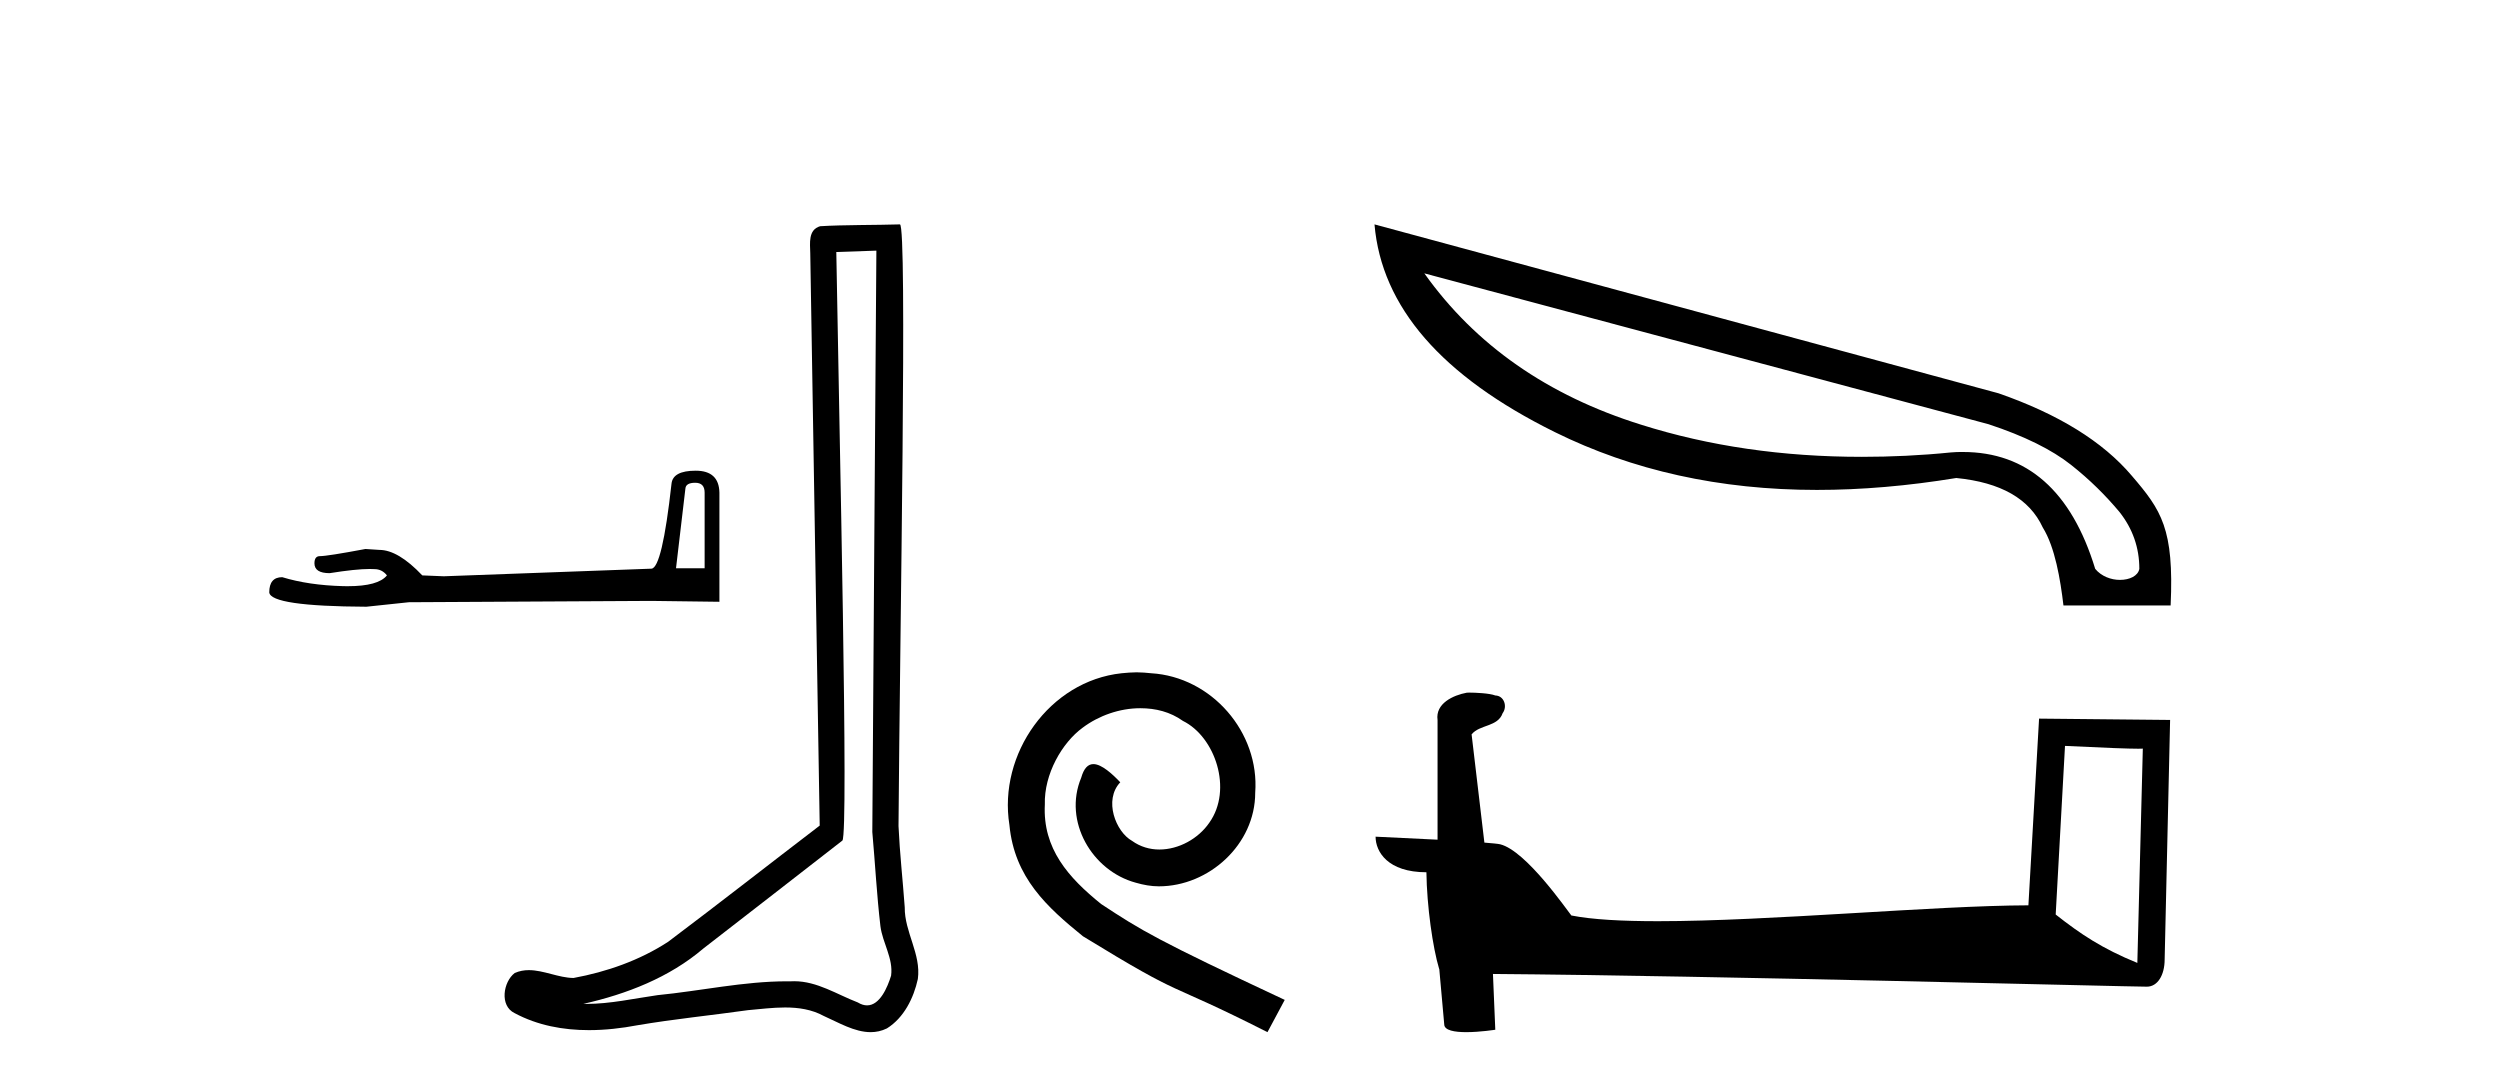 <?xml version='1.0' encoding='UTF-8' standalone='yes'?><svg xmlns='http://www.w3.org/2000/svg' xmlns:xlink='http://www.w3.org/1999/xlink' width='94.0' height='41.0' ><path d='M 26.141 18.152 Q 26.494 18.152 26.494 18.522 L 26.494 21.366 L 25.418 21.366 L 25.771 18.371 Q 25.788 18.152 26.141 18.152 ZM 26.158 17.698 Q 25.3 17.698 25.249 18.186 Q 24.896 21.366 24.492 21.382 L 16.686 21.668 L 15.878 21.635 Q 14.97 20.676 14.263 20.676 Q 14.011 20.659 13.741 20.642 Q 12.311 20.911 12.025 20.911 Q 11.823 20.911 11.823 21.181 Q 11.823 21.551 12.395 21.551 Q 13.378 21.394 13.902 21.394 Q 13.998 21.394 14.078 21.399 Q 14.364 21.399 14.549 21.635 Q 14.221 22.041 13.08 22.041 Q 12.993 22.041 12.9 22.039 Q 11.605 22.005 10.612 21.702 Q 10.124 21.702 10.124 22.274 Q 10.175 22.796 13.775 22.813 L 15.373 22.644 L 24.492 22.594 L 27.05 22.627 L 27.05 18.522 Q 27.033 17.698 26.158 17.698 Z' style='fill:#000000;stroke:none' /><path d='M 32.952 9.424 C 32.902 16.711 32.844 23.997 32.799 31.284 C 32.905 32.464 32.966 33.649 33.104 34.826 C 33.184 35.455 33.594 36.041 33.505 36.685 C 33.371 37.12 33.085 37.802 32.602 37.802 C 32.495 37.802 32.379 37.769 32.252 37.691 C 31.47 37.391 30.726 36.894 29.864 36.894 C 29.817 36.894 29.769 36.895 29.72 36.898 C 29.678 36.898 29.635 36.897 29.592 36.897 C 27.955 36.897 26.346 37.259 24.721 37.418 C 23.834 37.544 22.949 37.747 22.049 37.747 C 22.011 37.747 21.973 37.746 21.935 37.745 C 23.56 37.378 25.165 36.757 26.445 35.665 C 28.187 34.31 29.936 32.963 31.675 31.604 C 31.911 31.314 31.562 16.507 31.445 9.476 C 31.947 9.459 32.449 9.441 32.952 9.424 ZM 33.837 8.437 C 33.837 8.437 33.836 8.437 33.836 8.437 C 32.976 8.465 31.695 8.452 30.837 8.506 C 30.379 8.639 30.459 9.152 30.466 9.52 C 30.584 16.694 30.703 23.868 30.821 31.042 C 28.919 32.496 27.034 33.973 25.121 35.412 C 24.051 36.109 22.813 36.543 21.564 36.772 C 21.005 36.766 20.441 36.477 19.884 36.477 C 19.706 36.477 19.528 36.507 19.352 36.586 C 18.923 36.915 18.775 37.817 19.349 38.093 C 20.213 38.557 21.175 38.733 22.144 38.733 C 22.756 38.733 23.371 38.663 23.965 38.55 C 25.345 38.315 26.739 38.178 28.125 37.982 C 28.581 37.942 29.054 37.881 29.52 37.881 C 30.024 37.881 30.52 37.953 30.975 38.201 C 31.523 38.444 32.127 38.809 32.736 38.809 C 32.94 38.809 33.145 38.768 33.348 38.668 C 33.986 38.27 34.355 37.528 34.511 36.81 C 34.64 35.873 34.007 35.044 34.018 34.114 C 33.945 33.096 33.83 32.08 33.784 31.061 C 33.836 23.698 34.12 8.437 33.837 8.437 Z' style='fill:#000000;stroke:none' /><path d='M 42.737 25.279 C 42.549 25.279 42.361 25.297 42.173 25.314 C 39.457 25.604 37.527 28.354 37.954 31.019 C 38.142 33.001 39.372 34.111 40.721 35.205 C 44.736 37.665 43.608 36.759 47.657 38.809 L 48.306 37.596 C 43.489 35.341 42.908 34.983 41.404 33.992 C 40.174 33.001 39.201 31.908 39.286 30.251 C 39.252 29.106 39.935 27.927 40.704 27.364 C 41.319 26.902 42.105 26.629 42.874 26.629 C 43.454 26.629 44.001 26.766 44.479 27.107 C 45.692 27.705 46.359 29.687 45.47 30.934 C 45.06 31.532 44.326 31.942 43.591 31.942 C 43.232 31.942 42.874 31.839 42.566 31.617 C 41.951 31.276 41.49 30.08 42.122 29.414 C 41.831 29.106 41.421 28.73 41.114 28.73 C 40.909 28.73 40.755 28.884 40.653 29.243 C 39.969 30.883 41.063 32.745 42.703 33.189 C 42.993 33.274 43.284 33.326 43.574 33.326 C 45.453 33.326 47.196 31.754 47.196 29.807 C 47.366 27.534 45.556 25.45 43.284 25.314 C 43.113 25.297 42.925 25.279 42.737 25.279 Z' style='fill:#000000;stroke:none' /><path d='M 53.555 10.278 L 74.767 15.95 C 76.127 16.398 77.155 16.912 77.868 17.476 C 78.581 18.039 79.178 18.636 79.692 19.25 C 80.19 19.88 80.439 20.593 80.439 21.39 C 80.389 21.655 80.074 21.804 79.709 21.804 C 79.377 21.804 79.012 21.671 78.78 21.39 C 77.885 18.454 76.21 16.995 73.805 16.995 C 73.656 16.995 73.506 16.995 73.357 17.011 C 72.213 17.127 71.101 17.177 70.007 17.177 C 67.038 17.177 64.269 16.779 61.698 15.966 C 58.199 14.872 55.479 12.981 53.555 10.278 ZM 51.681 8.437 C 51.946 11.538 54.202 14.142 58.464 16.248 C 61.383 17.691 64.667 18.421 68.315 18.421 C 69.99 18.421 71.732 18.272 73.556 17.973 C 75.231 18.139 76.309 18.753 76.807 19.831 C 77.271 20.577 77.47 21.788 77.586 22.766 L 81.616 22.766 C 81.749 19.88 81.268 19.184 80.157 17.89 C 79.062 16.597 77.387 15.568 75.148 14.789 L 51.681 8.437 Z' style='fill:#000000;stroke:none' /><path d='M 77.644 28.046 C 79.187 28.121 80.039 28.152 80.404 28.152 C 80.479 28.152 80.534 28.151 80.57 28.148 L 80.57 28.148 L 80.364 36.206 C 79.04 35.666 78.224 35.119 77.294 34.386 L 77.644 28.046 ZM 55.242 26.042 C 55.198 26.042 55.166 26.043 55.152 26.045 C 54.642 26.139 53.963 26.449 54.052 27.075 C 54.052 28.574 54.052 30.074 54.052 31.572 C 53.053 31.52 52.027 31.474 51.722 31.459 L 51.722 31.459 C 51.722 32.024 52.179 32.797 53.633 32.797 C 53.649 34.072 53.872 35.633 54.111 36.429 C 54.113 36.428 54.114 36.427 54.116 36.426 L 54.303 38.515 C 54.303 38.746 54.699 38.809 55.131 38.809 C 55.651 38.809 56.223 38.718 56.223 38.718 L 56.135 36.621 L 56.135 36.621 C 64.323 36.685 79.948 37.099 80.723 37.099 C 81.123 37.099 81.391 36.669 81.391 36.072 L 81.596 27.07 L 76.669 27.02 L 76.268 34.04 C 72.698 34.051 66.529 34.637 62.336 34.637 C 61.003 34.637 59.87 34.578 59.083 34.422 C 58.924 34.231 57.385 31.988 56.406 31.745 C 56.329 31.726 56.099 31.705 55.813 31.682 C 55.653 30.325 55.492 28.969 55.332 27.612 C 55.639 27.235 56.319 27.338 56.5 26.814 C 56.685 26.569 56.559 26.159 56.224 26.15 C 56.011 26.065 55.468 26.042 55.242 26.042 Z' style='fill:#000000;stroke:none' /></svg>